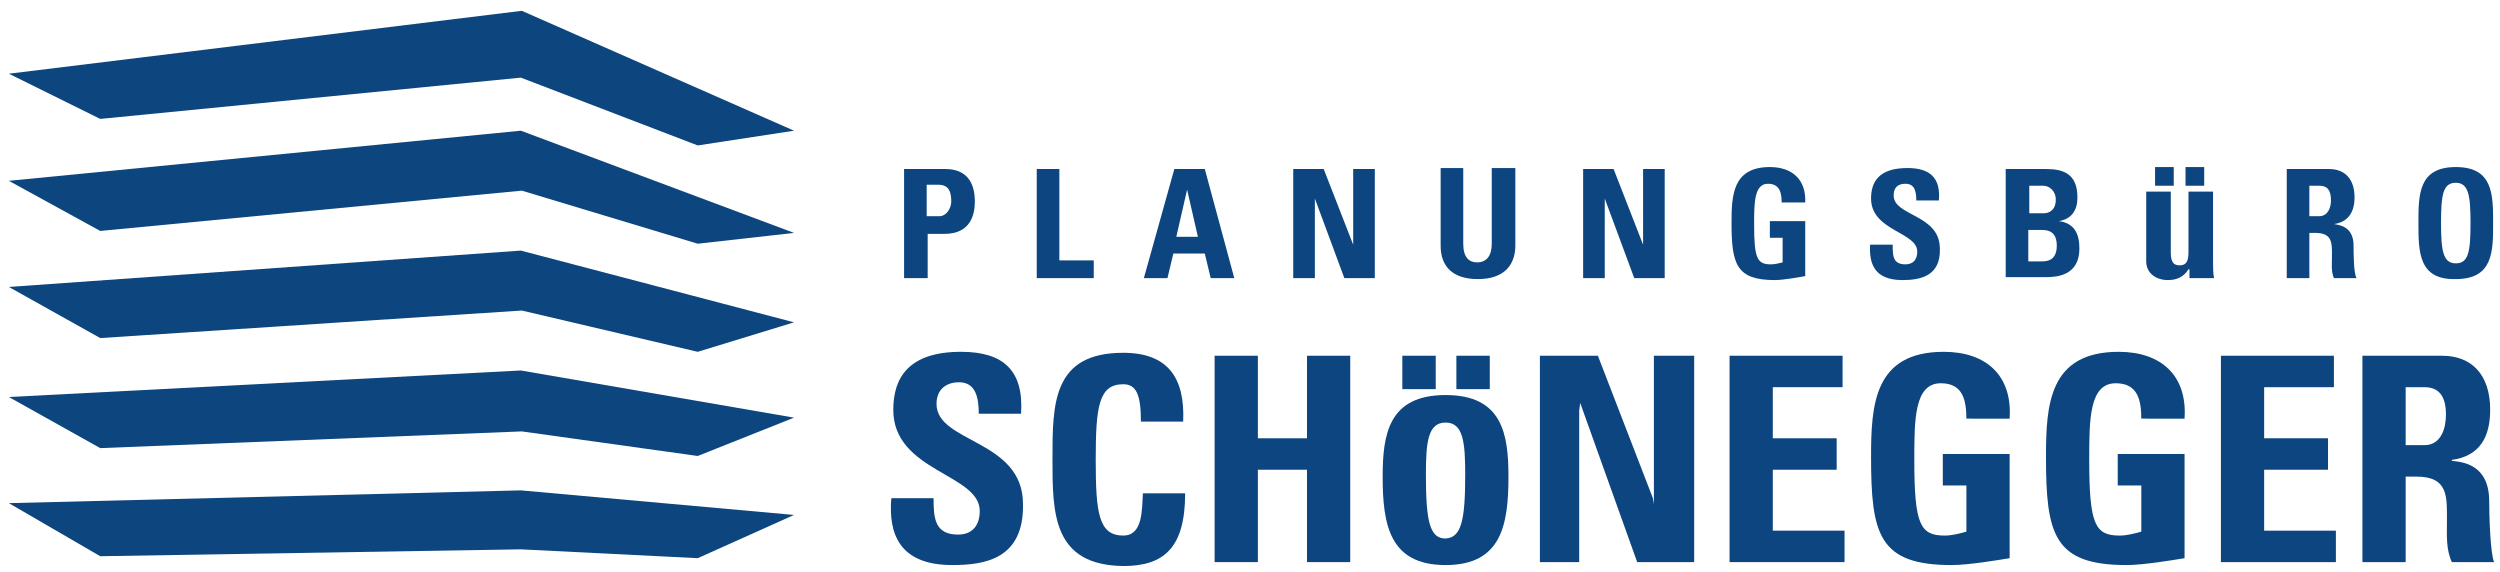 <?xml version="1.0" encoding="utf-8"?>
<!-- Generator: Adobe Illustrator 24.0.2, SVG Export Plug-In . SVG Version: 6.00 Build 0)  -->
<svg version="1.1" id="Ebene_1" xmlns="http://www.w3.org/2000/svg" xmlns:xlink="http://www.w3.org/1999/xlink" x="0px" y="0px"
	 viewBox="0 0 254.4 58.2" style="enable-background:new 0 0 254.4 58.2;" xml:space="preserve">
<style type="text/css">
	.st0{fill:#0C457F;}
	.st1{fill:#0D457E;}
</style>
<g>
	<path class="st0" d="M92,17.2h4.2c2.1,0,3,1.3,3,3.3c0,1.3-0.4,3.3-3.1,3.3h-1.7v4.5H92V17.2z M94.3,22h1.3c0.7,0,1.2-0.8,1.2-1.5
		c0-0.9-0.2-1.7-1.3-1.7h-1.2V22z"/>
	<path class="st0" d="M105.5,28.3V17.2h2.3v9.3h3.5v1.8H105.5z"/>
	<path class="st0" d="M116.4,28.3l3.1-11.1h3.1l3,11.1h-2.4l-0.6-2.5h-3.2l-0.6,2.5H116.4z M120.8,19.3L120.8,19.3l-1.1,4.8h2.2
		L120.8,19.3z"/>
	<path class="st0" d="M131.6,28.3V17.2h3.1l3,7.7h0v-7.7h2.2v11.1h-3.1l-3-8.1h0v8.1H131.6z"/>
	<path class="st0" d="M154.2,17.2V25c0,1.7-0.9,3.4-3.8,3.4c-2.6,0-3.8-1.3-3.8-3.4v-7.9h2.3v7.7c0,1.4,0.6,1.9,1.4,1.9
		c1,0,1.5-0.7,1.5-1.9v-7.7H154.2z"/>
	<path class="st0" d="M161.1,28.3V17.2h3.1l3,7.7h0v-7.7h2.2v11.1h-3.1l-3-8.1h0v8.1H161.1z"/>
	<path class="st0" d="M181.3,20.6c0-1-0.2-1.9-1.4-1.9c-1.4,0-1.4,2-1.4,4.1c0,3.5,0.3,4.1,1.7,4.1c0.4,0,0.8-0.1,1.2-0.2v-2.5h-1.3
		v-1.7h3.6v5.6c-0.6,0.1-2.2,0.4-3.1,0.4c-3.9,0-4.4-1.6-4.4-5.8c0-2.8,0.1-5.7,3.9-5.7c2.3,0,3.7,1.3,3.6,3.6H181.3z"/>
	<path class="st0" d="M193.6,28.5c-2.9,0-3.4-1.7-3.3-3.6h2.3c0,1.1,0,2,1.3,2c0.8,0,1.2-0.5,1.2-1.3c0-2-4.7-2.1-4.7-5.4
		c0-1.7,0.8-3.1,3.7-3.1c2.3,0,3.4,1,3.2,3.3h-2.3c0-0.8-0.1-1.7-1.1-1.7c-0.8,0-1.2,0.4-1.2,1.2c0,2.1,4.7,1.9,4.7,5.4
		C197.5,28.1,195.4,28.5,193.6,28.5z"/>
	<path class="st0" d="M204.1,28.3V17.2h4.1c1.8,0,3.2,0.5,3.2,2.9c0,1.3-0.6,2.2-1.9,2.4v0c1.6,0.2,2.1,1.3,2.1,2.8
		c0,2.8-2.4,2.9-3.4,2.9H204.1z M206.4,21.7h1.6c0.5,0,1.2-0.3,1.2-1.4c0-0.8-0.6-1.4-1.3-1.4h-1.4V21.7z M206.4,26.6h1.3
		c0.5,0,1.6,0,1.6-1.6c0-1-0.4-1.6-1.5-1.6h-1.4V26.6z"/>
	<path class="st0" d="M222.7,27.4L222.7,27.4c-0.5,0.8-1.2,1.1-2.1,1.1c-1.2,0-2.2-0.7-2.2-1.9v-7.1h2.5v6.1c0,0.8,0.1,1.4,0.9,1.4
		s0.9-0.6,0.9-1.4v-6.1h2.5v7.1c0,0.6,0,1.2,0.1,1.7h-2.5V27.4z M221.2,17v1.9h-1.9V17H221.2z M224.3,17v1.9h-1.9V17H224.3z"/>
	<path class="st0" d="M235,28.3h-2.3V17.2h4.3c1.6,0,2.6,1,2.6,2.9c0,1.4-0.6,2.5-2.1,2.7v0c0.5,0.1,2,0.2,2,2.2
		c0,0.7,0,2.8,0.3,3.3h-2.3c-0.3-0.7-0.2-1.4-0.2-2.2c0-1.3,0.1-2.4-1.7-2.4H235V28.3z M235,22h1c0.9,0,1.2-0.9,1.2-1.6
		c0-1.1-0.4-1.5-1.2-1.5h-1V22z"/>
	<path class="st0" d="M246.1,22.7c0-2.9,0-5.7,3.8-5.7c3.8,0,3.8,2.8,3.8,5.7c0,2.9,0,5.7-3.8,5.7C246.1,28.5,246.1,25.6,246.1,22.7
		z M251.4,22.7c0-2.8-0.2-4.1-1.5-4.1c-1.3,0-1.5,1.2-1.5,4.1c0,2.8,0.2,4.1,1.5,4.1C251.2,26.8,251.4,25.6,251.4,22.7z"/>
</g>
<g>
	<path class="st0" d="M96.9,57.5c-5.4,0-6.5-3.2-6.2-6.8H95c0,2,0.1,3.7,2.5,3.7c1.5,0,2.2-1,2.2-2.4c0-3.8-8.8-4-8.8-10.3
		c0-3.3,1.6-5.9,6.9-5.9c4.3,0,6.4,1.9,6.1,6.3h-4.3c0-1.6-0.3-3.2-2-3.2c-1.4,0-2.3,0.8-2.3,2.2c0,4,8.8,3.6,8.8,10.2
		C104.2,56.9,100.2,57.5,96.9,57.5z"/>
	<path class="st0" d="M107.1,46.7c0-5.6,0-10.8,7.2-10.8c4.5,0,6.3,2.5,6.1,7h-4.3c0-2.8-0.5-3.8-1.8-3.8c-2.5,0-2.8,2.3-2.8,7.7
		s0.3,7.7,2.8,7.7c2,0,1.9-2.6,2-4.3h4.3c0,5.6-2.2,7.4-6.3,7.4C107.1,57.5,107.1,52.2,107.1,46.7z"/>
	<path class="st0" d="M133,44.6v-8.4h4.4v21H133v-9.4h-5v9.4h-4.4v-21h4.4v8.4H133z"/>
	<path class="st0" d="M140.7,48.5c0-4.3,0.6-8.3,6.4-8.3c5.8,0,6.4,4,6.4,8.3c0,4.9-0.7,9-6.4,9C141.4,57.5,140.7,53.4,140.7,48.5z
		 M146.1,36.2v3.4h-3.4v-3.4H146.1z M149.1,48.3c0-3.3-0.2-5.3-2-5.3s-2,2-2,5.3c0,4.8,0.4,6.5,2,6.5
		C148.7,54.7,149.1,53,149.1,48.3z M151.6,36.2v3.4h-3.4v-3.4H151.6z"/>
	<path class="st0" d="M156.7,57.2v-21h5.9l5.6,14.5l0.1,0.6V36.2h4.1v21h-5.8L160.8,41l-0.1,0.8v15.4H156.7z"/>
	<path class="st0" d="M176,57.2v-21h11.5v3.2h-7.1v5.2h6.5v3.2h-6.5V54h7.3v3.2H176z"/>
	<path class="st0" d="M200.1,42.7c0-1.9-0.3-3.7-2.6-3.7c-2.7,0-2.7,3.7-2.7,7.8c0,6.6,0.6,7.7,3.1,7.7c0.7,0,1.5-0.2,2.2-0.4v-4.7
		h-2.4v-3.2h6.8v10.6c-1.2,0.2-4.2,0.7-5.9,0.7c-7.4,0-8.2-3.1-8.2-11c0-5.3,0.3-10.7,7.4-10.7c4.3,0,7,2.4,6.7,6.8H200.1z"/>
	<path class="st0" d="M217.9,42.7c0-1.9-0.3-3.7-2.6-3.7c-2.7,0-2.7,3.7-2.7,7.8c0,6.6,0.6,7.7,3.1,7.7c0.7,0,1.5-0.2,2.2-0.4v-4.7
		h-2.4v-3.2h6.8v10.6c-1.2,0.2-4.2,0.7-5.9,0.7c-7.4,0-8.2-3.1-8.2-11c0-5.3,0.3-10.7,7.4-10.7c4.3,0,7,2.4,6.7,6.8H217.9z"/>
	<path class="st0" d="M226,57.2v-21h11.5v3.2h-7.1v5.2h6.5v3.2h-6.5V54h7.3v3.2H226z"/>
	<path class="st0" d="M244.8,57.2h-4.4v-21h8.1c3,0,4.9,1.9,4.9,5.5c0,2.7-1,4.7-3.9,5.1v0.1c1,0.1,3.8,0.3,3.8,4.1
		c0,1.3,0.1,5.3,0.5,6.2h-4.3c-0.6-1.3-0.5-2.7-0.5-4.1c0-2.5,0.2-4.6-3.1-4.6h-1.1V57.2z M244.8,45.3h1.9c1.7,0,2.2-1.7,2.2-3.1
		c0-2-0.8-2.8-2.2-2.8h-1.9V45.3z"/>
</g>
<g>
	<polygon class="st1" points="0.9,7.5 10.2,12.1 53,7.9 71,14.8 80.8,13.3 53.1,1.1 	"/>
	<polygon class="st1" points="0.9,18.4 10.2,23.5 53.1,19.4 71,24.8 80.8,23.7 53,13.3 	"/>
	<polygon class="st1" points="0.9,29.2 10.2,34.4 53.1,31.6 71,35.8 80.8,32.8 53,25.5 	"/>
	<polygon class="st1" points="0.9,40.4 10.2,45.6 53.1,43.9 71,46.4 80.8,42.5 53,37.7 	"/>
	<polygon class="st1" points="0.9,51.2 10.2,56.6 53,55.9 71,56.8 80.8,52.4 53,49.9 	"/>
</g>
</svg>
